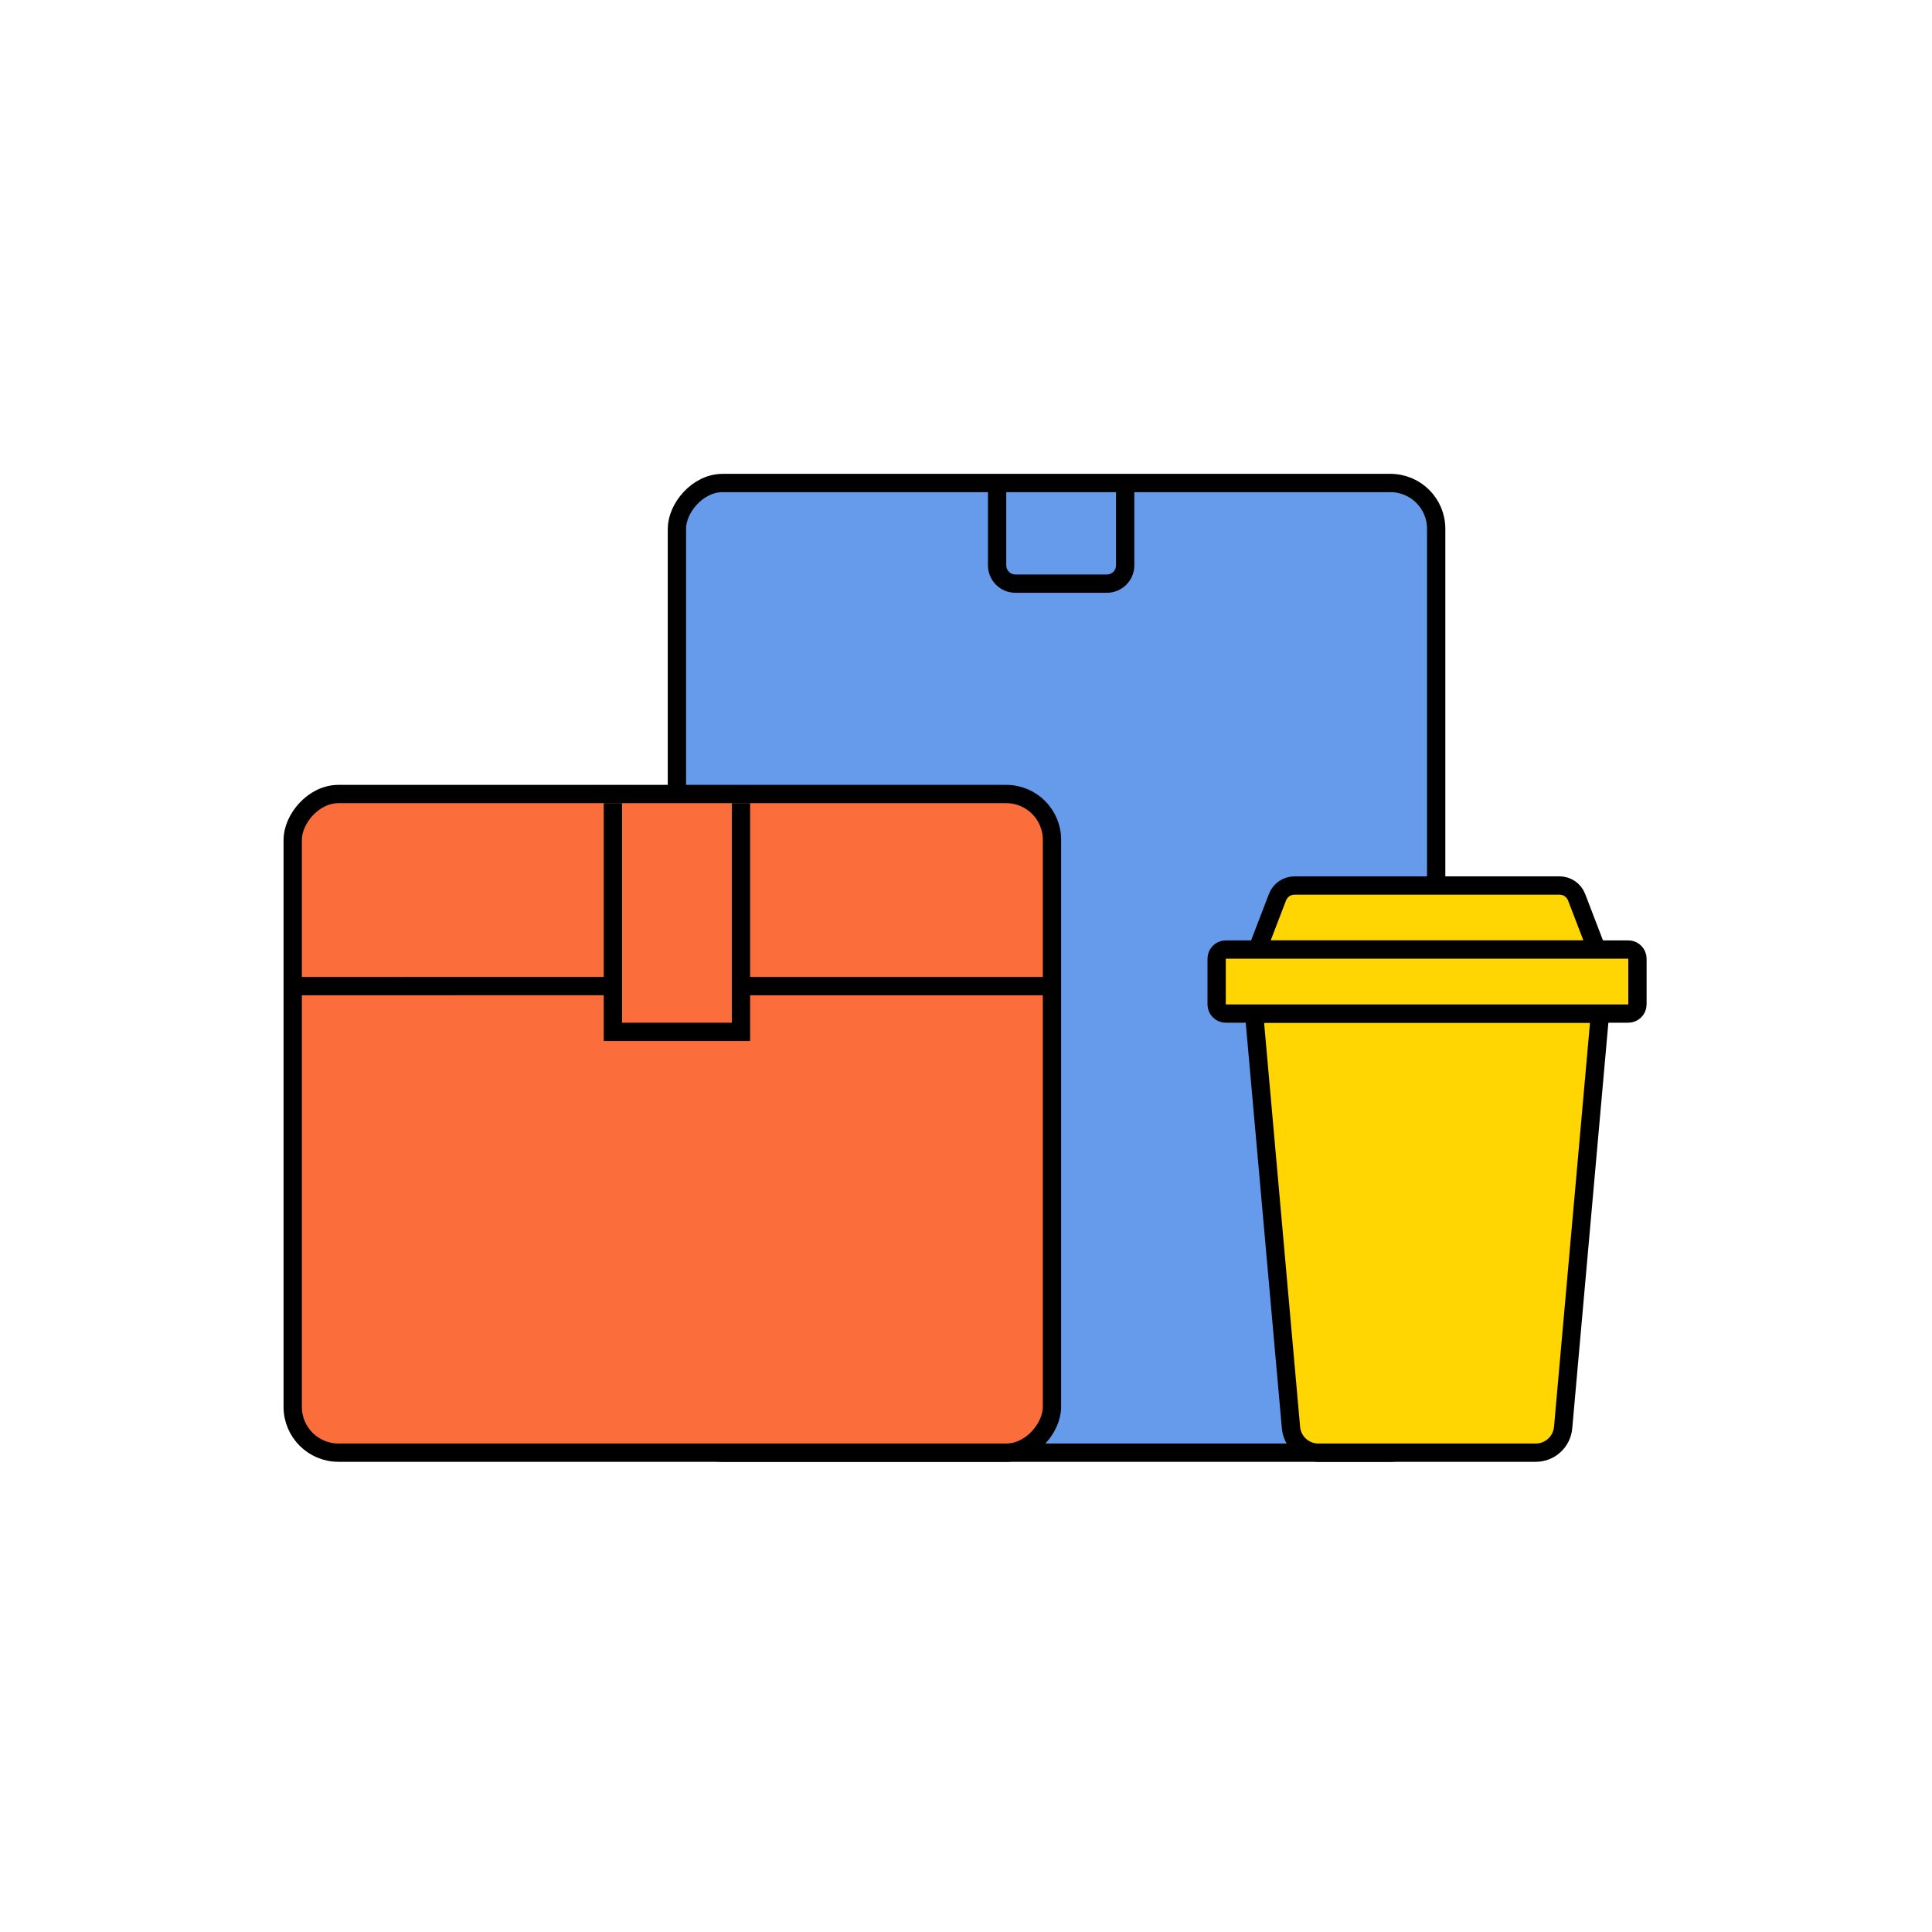 <?xml version="1.0" encoding="UTF-8"?> <svg xmlns="http://www.w3.org/2000/svg" width="176" height="176" viewBox="0 0 176 176" fill="none"> <rect x="-0.833" y="0.833" width="69.167" height="88.333" rx="4.167" transform="matrix(-1 0 0 1 129.999 43.167)" fill="#659BEA" stroke="black" stroke-width="1.667"></rect> <rect x="-0.833" y="0.833" width="69.167" height="60" rx="4.167" transform="matrix(-1 0 0 1 94.999 71.5)" fill="#FB6D3A" stroke="black" stroke-width="1.667"></rect> <path d="M120.096 132.333H139.906C141.2 132.333 142.281 131.345 142.396 130.055L145.756 92.333H114.245L117.606 130.055C117.72 131.345 118.801 132.333 120.096 132.333Z" fill="#FFD601" stroke="black" stroke-width="1.667"></path> <path d="M142.069 80.667L117.93 80.667C117.24 80.667 116.621 81.092 116.374 81.736L114.545 86.5L145.454 86.5L143.625 81.736C143.378 81.092 142.759 80.667 142.069 80.667Z" fill="#FFD601" stroke="black" stroke-width="1.667"></path> <path d="M111.667 92.333H148.333C148.794 92.333 149.167 91.96 149.167 91.5V87.333C149.167 86.873 148.794 86.5 148.333 86.5H111.667C111.206 86.5 110.833 86.873 110.833 87.333V91.5C110.833 91.96 111.206 92.333 111.667 92.333Z" fill="#FFD601" stroke="black" stroke-width="1.667"></path> <path d="M67.5 89.833H95.833" stroke="black" stroke-width="1.667"></path> <path d="M26.666 89.833L55.833 89.827" stroke="black" stroke-width="1.667"></path> <path d="M67.5 73.167V94H55.833V73.167" stroke="black" stroke-width="1.667"></path> <path d="M102.5 44V51.5C102.5 52.42 101.754 53.167 100.833 53.167H92.5C91.579 53.167 90.833 52.42 90.833 51.5V44" stroke="black" stroke-width="1.667"></path> </svg> 